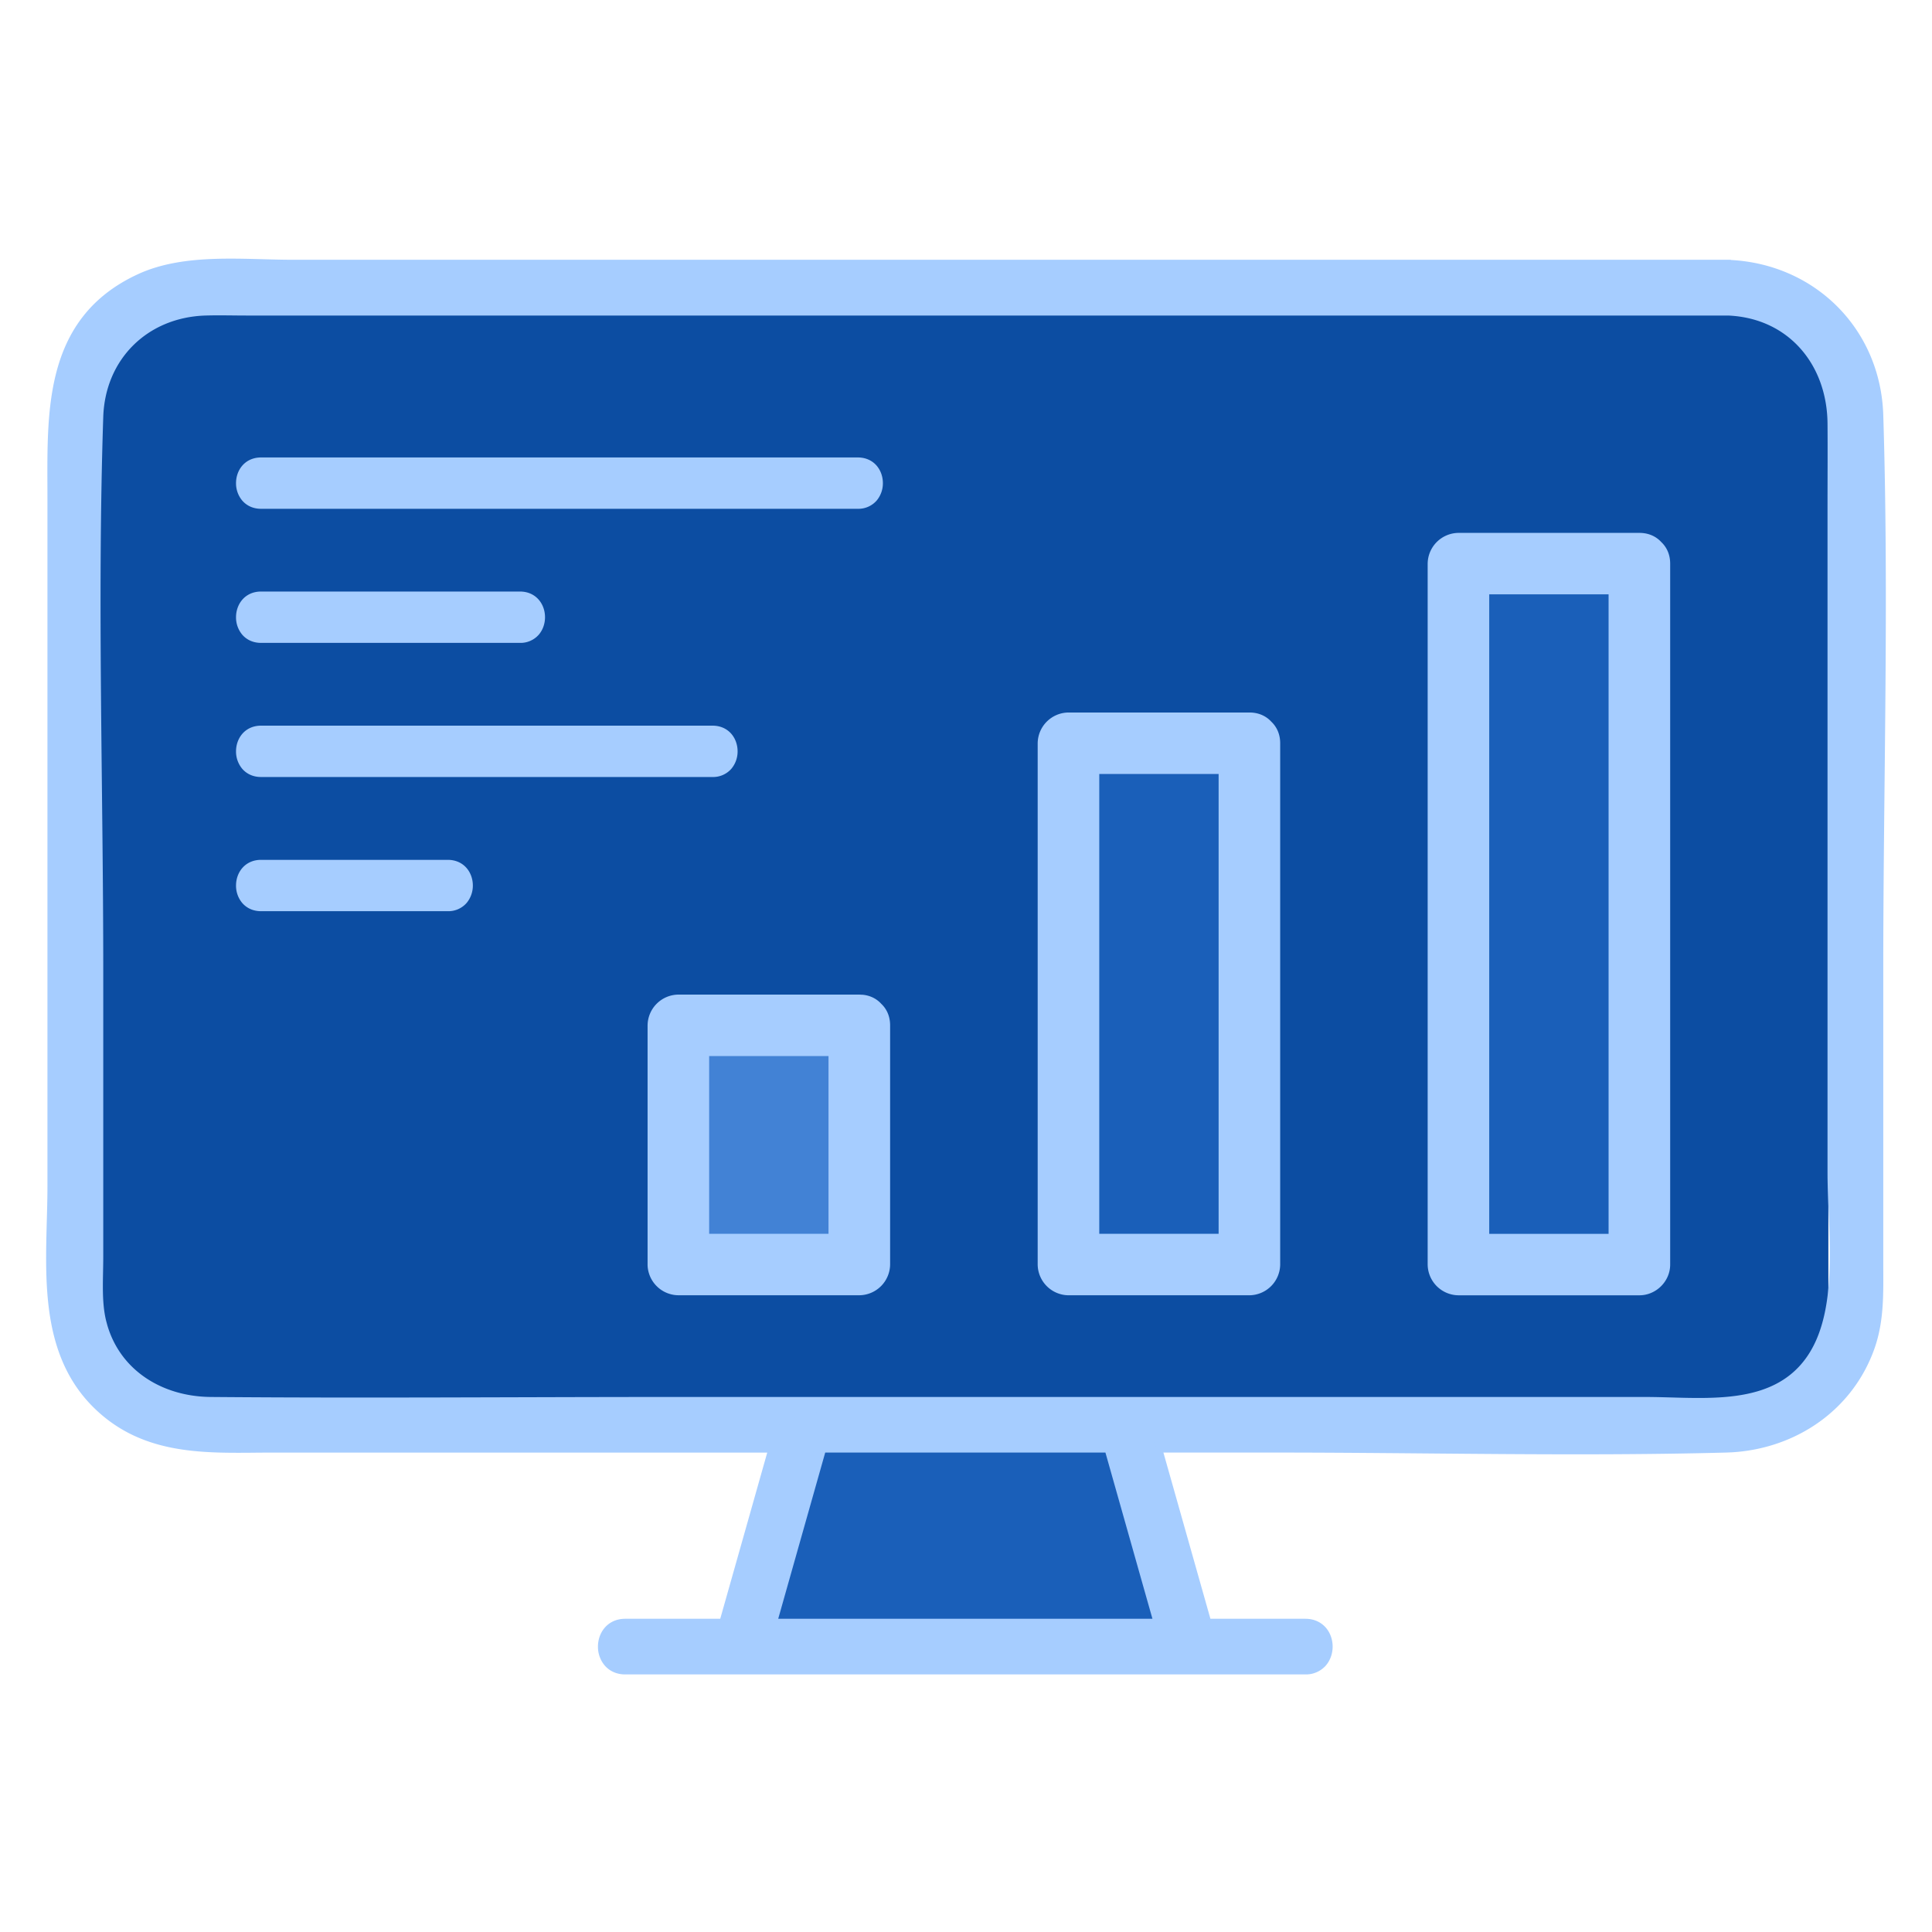 <svg xmlns="http://www.w3.org/2000/svg" width="90" height="90" fill="none" viewBox="0 0 90 90"><path fill="#1A5FB9" d="m34.895 76.71 2.984-10.331h14.464l3.214 10.33z"/><rect width="80.811" height="51.425" x="4.361" y="13.801" fill="#0C4DA2" rx="4"/><path fill="#4282D5" d="M31.451 48.234h7.806v10.101h-7.806z"/><path fill="#1A5FB9" d="M49.358 34.926h8.265v23.417h-8.265zm18.825-7.805h7.806v31.223h-7.806z"/><path fill="#A6CDFF" d="M80.466 12.477H13.618c-2.246 0-4.944-.325-7.03.635-4.254 1.958-4.002 6.199-4.002 10.08v32.084c0 3.372-.606 7.386 2.018 10 2.283 2.274 5.22 2.014 8.137 2.014h46.726c6.968 0 13.964.184 20.929 0 2.931-.077 5.568-1.774 6.568-4.588.443-1.25.39-2.532.39-3.83V45.195c0-8.601.271-17.252 0-25.85-.12-3.833-3.052-6.73-6.882-6.865-1.187-.043-1.187 1.798 0 1.841 3.061.108 5.015 2.467 5.037 5.413.009 1.283 0 2.563 0 3.845v31.05c0 3.01.775 7.52-1.834 9.669-1.892 1.558-4.747 1.153-7.051 1.153h-45.44c-7.125 0-14.253.062-21.375 0-2.427-.021-4.614-1.365-5.227-3.82-.243-.979-.147-2.084-.147-3.087V45.198c0-8.58-.283-17.212 0-25.789.095-2.897 2.23-4.993 5.122-5.085.643-.021 1.292 0 1.935 0h68.98c1.188 0 1.191-1.84 0-1.84zM29.122 77.625h31.69c1.187 0 1.19-1.841 0-1.841h-31.69c-1.187 0-1.19 1.84 0 1.84"/><path fill="#A6CDFF" d="M51.589 66.614 54.51 76.95c.323 1.138 2.105.653 1.782-.491L53.37 66.123c-.323-1.138-2.104-.653-1.781.491m-15.022-.491L33.645 76.46c-.323 1.141 1.458 1.63 1.78.49l2.923-10.335c.323-1.141-1.458-1.63-1.78-.49"/><path fill="#A6CDFF" d="M85.233 54.628V23.58c0-1.286.01-2.562 0-3.844-.02-2.804-1.857-5.014-4.725-5.137H11.492c-.656 0-1.288-.02-1.926 0-2.749.088-4.765 2.07-4.856 4.819-.283 8.572 0 17.188 0 25.78v13.346c0 1.04-.092 2.085.14 3.02l.058.214c.646 2.173 2.646 3.378 4.903 3.398 7.12.061 14.244 0 21.373 0h45.44c1.184 0 2.432.1 3.66.008 1.213-.092 2.333-.372 3.216-1.099 1.216-1.001 1.665-2.57 1.795-4.32.065-.87.05-1.77.019-2.648-.032-.871-.081-1.73-.081-2.489M29.123 76.06a.58.58 0 0 0-.46.192.7.7 0 0 0-.157.453c0 .174.056.338.156.453.094.11.24.192.46.192h4.404l-.014-.018a1.11 1.11 0 0 1-.133-.947l.092-.325zm27.435.325c.102.361.04.69-.133.948l-.013.017h4.4a.57.57 0 0 0 .46-.192.7.7 0 0 0 .156-.453.7.7 0 0 0-.156-.453.58.58 0 0 0-.46-.192h-4.346zm-20.867.64a1.3 1.3 0 0 1-.144.325H54.39a1.3 1.3 0 0 1-.144-.324l-.273-.966h-18.01zm19.085-.15c.06.21.178.328.312.39.14.066.315.077.483.03a.7.7 0 0 0 .396-.27c.08-.118.12-.28.06-.49l-.133-.475h-1.348zm-20.866-.34c-.06.21-.02.37.06.49a.7.7 0 0 0 .396.27.7.7 0 0 0 .484-.03.58.58 0 0 0 .31-.39l.231-.815h-1.347zm19.405-4.827 1.075 3.801h1.348l-2.246-7.943h-1.348zm-16.163.15-1.032 3.651h17.698q-.518-1.826-1.033-3.65l-1.214-4.293H38.366zm-1.78-.49L34.2 75.507h1.347l2.246-7.943h-1.347zm17.421-5.559a.7.7 0 0 0-.483-.03.7.7 0 0 0-.396.27c-.08.12-.12.28-.06.491l.134.475h1.348l-.23-.816a.58.58 0 0 0-.313-.39m-14.313-.066c.173.258.236.587.133.947l-.091.325h12.894l-.092-.325c-.102-.36-.04-.69.133-.948l.01-.014H38.47zm-.853.038a.7.7 0 0 0-.483.03.58.58 0 0 0-.312.388l-.23.816h1.347l.134-.475c.06-.21.02-.37-.06-.49a.7.7 0 0 0-.396-.27m42.737-53.022a.5.5 0 0 0-.354.169.67.67 0 0 0-.153.441c0 .35.216.663.626.678h.026a.56.56 0 0 0 .423-.19.7.7 0 0 0 .157-.452.7.7 0 0 0-.156-.454.58.58 0 0 0-.46-.192zm7.266 46.114c0 1.279.056 2.618-.407 3.922-1.01 2.841-3.618 4.58-6.537 4.759l-.283.012c-6.97.184-13.978 0-20.936 0h-5.403l2.246 7.943h4.502c.375 0 .675.148.878.383.197.23.289.527.289.813 0 .287-.093.583-.29.813a1.13 1.13 0 0 1-.877.383h-31.69c-.375 0-.675-.148-.878-.383a1.25 1.25 0 0 1-.289-.813c0-.287.093-.583.29-.813.203-.235.502-.383.877-.383h4.505l1.214-4.292 1.032-3.65H12.74c-2.87 0-5.95.278-8.331-2.094-1.375-1.37-1.894-3.099-2.073-4.884-.179-1.769-.026-3.659-.026-5.312V23.193c0-1.924-.066-3.999.414-5.832.486-1.856 1.534-3.48 3.748-4.499 1.092-.503 2.331-.664 3.561-.703 1.214-.039 2.493.042 3.584.042H80.58l.008.008c3.92.19 6.918 3.182 7.042 7.127.27 8.603 0 17.27 0 25.86zm-1.846-4.244c0 .746.048 1.58.08 2.469.032.882.048 1.808-.02 2.71-.13 1.74-.572 3.446-1.866 4.594l-.128.11c-1.01.83-2.262 1.127-3.525 1.223-1.25.094-2.581-.007-3.701-.007h-23.13q.088.141.141.321l.273.966h5.56c6.977 0 13.96.184 20.92 0 2.831-.074 5.359-1.71 6.316-4.404.424-1.194.375-2.42.375-3.738V45.195c0-8.614.27-17.248 0-25.842-.104-3.322-2.4-5.91-5.552-6.483a1.3 1.3 0 0 1-.124 1.278c2.692.51 4.36 2.814 4.381 5.584.01 1.284 0 2.568 0 3.848zm-82.923.648c0 1.718-.15 3.522.024 5.256.173 1.719.664 3.305 1.913 4.55 2.184 2.175 4.98 1.932 7.943 1.932h23.288l.273-.966.02-.066q.049-.14.122-.255h-5.26c-7.122 0-14.254.061-21.377 0-2.445-.022-4.698-1.34-5.426-3.789l-.066-.24c-.254-1.023-.156-2.187-.156-3.154V45.198c0-8.567-.283-17.216 0-25.798.1-3.044 2.354-5.254 5.389-5.351l.488-.01c.49-.002.983.01 1.456.01h68.005a1.3 1.3 0 0 1-.19-.68c0-.211.05-.427.156-.617H13.618c-1.156 0-2.349-.081-3.566-.043-1.202.039-2.355.196-3.349.653-2.04.94-2.994 2.415-3.445 4.139-.457 1.747-.397 3.733-.397 5.691z"/><path stroke="#A6CDFF" stroke-width=".2" d="M80.466 12.477H13.618c-2.246 0-4.944-.325-7.03.635-4.254 1.958-4.002 6.199-4.002 10.08v32.084c0 3.372-.606 7.386 2.018 10 2.283 2.274 5.22 2.014 8.137 2.014h46.726c6.968 0 13.964.184 20.929 0 2.931-.077 5.568-1.774 6.568-4.588.443-1.25.39-2.532.39-3.83V45.195c0-8.601.271-17.252 0-25.85-.12-3.833-3.052-6.73-6.882-6.865-1.187-.043-1.187 1.798 0 1.841 3.061.108 5.015 2.467 5.037 5.413.009 1.283 0 2.563 0 3.845v31.05c0 3.01.775 7.52-1.834 9.669-1.892 1.558-4.747 1.153-7.051 1.153h-45.44c-7.125 0-14.253.062-21.375 0-2.427-.021-4.614-1.365-5.227-3.82-.243-.979-.147-2.084-.147-3.087V45.198c0-8.58-.283-17.212 0-25.789.095-2.897 2.23-4.993 5.122-5.085.643-.021 1.292 0 1.935 0h68.98c1.188 0 1.191-1.84 0-1.84zM29.122 77.625h31.69c1.187 0 1.19-1.841 0-1.841h-31.69c-1.187 0-1.19 1.84 0 1.84Z"/><path stroke="#A6CDFF" stroke-width=".2" d="M51.589 66.614 54.51 76.95c.323 1.138 2.105.653 1.782-.491L53.37 66.123c-.323-1.138-2.104-.653-1.781.491Zm-15.022-.491L33.645 76.46c-.323 1.141 1.458 1.63 1.78.49l2.923-10.335c.323-1.141-1.458-1.63-1.78-.49Z"/><path stroke="#A6CDFF" stroke-width=".2" d="M85.233 54.628V23.58c0-1.286.01-2.562 0-3.844-.02-2.804-1.857-5.014-4.725-5.137H11.492c-.656 0-1.288-.02-1.926 0-2.749.088-4.765 2.07-4.856 4.819-.283 8.572 0 17.188 0 25.78v13.346c0 1.04-.092 2.085.14 3.02l.058.214c.646 2.173 2.646 3.378 4.903 3.398 7.12.061 14.244 0 21.373 0h45.44c1.184 0 2.432.1 3.66.008 1.213-.092 2.333-.372 3.216-1.099 1.216-1.001 1.665-2.57 1.795-4.32.065-.87.05-1.77.019-2.648-.032-.871-.081-1.73-.081-2.489ZM29.123 76.06a.58.58 0 0 0-.46.192.7.7 0 0 0-.157.453c0 .174.056.338.156.453.094.11.24.192.46.192h4.404l-.014-.018a1.11 1.11 0 0 1-.133-.947l.092-.325zm27.435.325c.102.361.04.69-.133.948l-.013.017h4.4a.57.57 0 0 0 .46-.192.7.7 0 0 0 .156-.453.7.7 0 0 0-.156-.453.58.58 0 0 0-.46-.192h-4.346zm-20.867.64a1.3 1.3 0 0 1-.144.325H54.39a1.3 1.3 0 0 1-.144-.324l-.273-.966h-18.01zm19.085-.15c.06.21.178.328.312.39.14.066.315.077.483.03a.7.7 0 0 0 .396-.27c.08-.118.12-.28.06-.49l-.133-.475h-1.348zm-20.866-.34c-.06.21-.02.37.06.49a.7.7 0 0 0 .396.27.7.7 0 0 0 .484-.03.58.58 0 0 0 .31-.39l.231-.815h-1.347zm19.405-4.827 1.075 3.801h1.348l-2.246-7.943h-1.348zm-16.163.15-1.032 3.651h17.698q-.518-1.826-1.033-3.65l-1.214-4.293H38.366zm-1.78-.49L34.2 75.507h1.347l2.246-7.943h-1.347zm17.421-5.559a.7.7 0 0 0-.483-.03.7.7 0 0 0-.396.27c-.08.12-.12.28-.06.491l.134.475h1.348l-.23-.816a.58.58 0 0 0-.313-.39Zm-14.313-.066c.173.258.236.587.133.947l-.091.325h12.894l-.092-.325c-.102-.36-.04-.69.133-.948l.01-.014H38.47zm-.853.038a.7.7 0 0 0-.483.03.58.58 0 0 0-.312.388l-.23.816h1.347l.134-.475c.06-.21.02-.37-.06-.49a.7.7 0 0 0-.396-.27Zm42.737-53.022a.5.5 0 0 0-.354.169.67.67 0 0 0-.153.441c0 .35.216.663.626.678h.026a.56.56 0 0 0 .423-.19.7.7 0 0 0 .157-.452.7.7 0 0 0-.156-.454.58.58 0 0 0-.46-.192zm7.266 46.114c0 1.279.056 2.618-.407 3.922-1.01 2.841-3.618 4.58-6.537 4.759l-.283.012c-6.97.184-13.978 0-20.936 0h-5.403l2.246 7.943h4.502c.375 0 .675.148.878.383.197.23.289.527.289.813 0 .287-.093.583-.29.813a1.13 1.13 0 0 1-.877.383h-31.69c-.375 0-.675-.148-.878-.383a1.25 1.25 0 0 1-.289-.813c0-.287.093-.583.29-.813.203-.235.502-.383.877-.383h4.505l1.214-4.292 1.032-3.65H12.74c-2.87 0-5.95.278-8.331-2.094-1.375-1.37-1.894-3.099-2.073-4.884-.179-1.769-.026-3.659-.026-5.312V23.193c0-1.924-.066-3.999.414-5.832.486-1.856 1.534-3.48 3.748-4.499 1.092-.503 2.331-.664 3.561-.703 1.214-.039 2.493.042 3.584.042H80.58l.008.008c3.92.19 6.918 3.182 7.042 7.127.27 8.603 0 17.27 0 25.86zm-1.846-4.244c0 .746.048 1.58.08 2.469.032.882.048 1.808-.02 2.71-.13 1.74-.572 3.446-1.866 4.594l-.128.11c-1.01.83-2.262 1.127-3.525 1.223-1.25.094-2.581-.007-3.701-.007h-23.13q.088.141.141.321l.273.966h5.56c6.977 0 13.96.184 20.92 0 2.831-.074 5.359-1.71 6.316-4.404.424-1.194.375-2.42.375-3.738V45.195c0-8.614.27-17.248 0-25.842-.104-3.322-2.4-5.91-5.552-6.483a1.3 1.3 0 0 1-.124 1.278c2.692.51 4.36 2.814 4.381 5.584.01 1.284 0 2.568 0 3.848zm-82.923.648c0 1.718-.15 3.522.024 5.256.173 1.719.664 3.305 1.913 4.55 2.184 2.175 4.98 1.932 7.943 1.932h23.288l.273-.966.02-.066q.049-.14.122-.255h-5.26c-7.122 0-14.254.061-21.377 0-2.445-.022-4.698-1.34-5.426-3.789l-.066-.24c-.254-1.023-.156-2.187-.156-3.154V45.198c0-8.567-.283-17.216 0-25.798.1-3.044 2.354-5.254 5.389-5.351l.488-.01c.49-.002.983.01 1.456.01h68.005a1.3 1.3 0 0 1-.19-.68c0-.211.05-.427.156-.617H13.618c-1.156 0-2.349-.081-3.566-.043-1.202.039-2.355.196-3.349.653-2.04.94-2.994 2.415-3.445 4.139-.457 1.747-.397 3.733-.397 5.691z"/><path fill="#A6CDFF" d="M76.369 25.11H67.94c-.62 0-1.149.523-1.149 1.146v32.653c0 .619.525 1.146 1.15 1.146h8.428c.62 0 1.149-.523 1.149-1.146V26.256c0-1.474-2.298-1.478-2.298 0v32.653l1.149-1.146H67.94l1.149 1.146V26.256l-1.149 1.146h8.429c1.478 0 1.482-2.292 0-2.292"/><path fill="#A6CDFF" d="M66.506 58.909V26.256a1.45 1.45 0 0 1 1.434-1.432h8.429c.434 0 .78.166 1.02.428.254.24.414.58.414 1.004v32.653c0 .782-.657 1.431-1.434 1.431H67.94a1.45 1.45 0 0 1-1.434-1.431m2.297-.69v-.17h-.171zm6.703 0 .171-.17h-.171zm-6.132-.742h5.56v-29.79h-5.56zm-.742-30.36h.17v-.172zm-1.555 31.792c0 .46.397.86.863.86h8.429a.88.88 0 0 0 .863-.86V27.405a1.38 1.38 0 0 1-.863.283h-.863v29.79h1.554l-2.126 2.12v-1.55h-5.56v1.55l-2.125-2.12h1.554v-29.79h-1.554l2.126-2.12v1.548h5.56v-.86c0-.345.105-.635.28-.86H67.94a.88.88 0 0 0-.863.86zm8.429-31.793h.863c.288 0 .486-.109.615-.259a.93.93 0 0 0 .21-.601.92.92 0 0 0-.209-.601l-.003-.003-.01-.009a.93.93 0 0 0-.604-.209.93.93 0 0 0-.603.208c-.15.129-.259.326-.259.614zm-17.304 6.361h-8.429c-.62 0-1.149.524-1.149 1.146v24.284c0 .618.525 1.146 1.15 1.146h8.428c.62 0 1.149-.524 1.149-1.146V34.623c0-1.474-2.298-1.478-2.298 0v24.284l1.149-1.146h-8.429l1.15 1.145V34.624l-1.15 1.146h8.429c1.478 0 1.482-2.292 0-2.292"/><path fill="#A6CDFF" d="M48.339 58.906V34.623a1.45 1.45 0 0 1 1.434-1.432h8.429c.434 0 .78.166 1.02.428.254.24.414.58.414 1.004v24.283a1.45 1.45 0 0 1-1.434 1.433h-8.429a1.45 1.45 0 0 1-1.434-1.433m2.297-.688v-.172h-.172zm6.703 0 .172-.172h-.172zm-6.131-.743h5.56v-21.42h-5.56zm-.743-21.992h.171v-.171zM48.91 58.906c0 .461.397.86.863.861h8.429a.88.88 0 0 0 .863-.86V35.771a1.38 1.38 0 0 1-.863.283h-.863v21.42h1.554l-2.126 2.12v-1.549h-5.56v1.55l-2.125-2.121h1.554v-21.42h-1.554l2.126-2.12v1.548h5.56v-.86c0-.345.105-.635.28-.86h-7.275a.88.88 0 0 0-.863.86zm8.43-23.423h.862c.289 0 .486-.109.615-.259a.93.93 0 0 0 .21-.6.92.92 0 0 0-.209-.602l-.002-.003-.01-.009a.94.94 0 0 0-.604-.209.93.93 0 0 0-.604.208c-.15.129-.259.326-.259.614zM40.03 46.618h-8.428c-.62 0-1.149.523-1.149 1.146v11.143c0 .618.525 1.146 1.149 1.146h8.429c.62 0 1.148-.524 1.148-1.146V47.764c0-1.475-2.297-1.479-2.297 0v11.143l1.149-1.146H31.6l1.15 1.146V47.764L31.6 48.91h8.43c1.478 0 1.482-2.292 0-2.292"/><path fill="#A6CDFF" d="M30.167 58.907V47.764a1.45 1.45 0 0 1 1.435-1.432h8.429l.164.008c.358.037.648.192.856.42.254.24.414.58.414 1.004v11.142a1.45 1.45 0 0 1-1.434 1.432H31.6a1.45 1.45 0 0 1-1.434-1.431m2.298-.69v-.17h-.172zm6.703 0 .172-.17h-.172zm-6.132-.742h5.56v-8.28h-5.56zm-.743-8.851h.172v-.172zM30.74 58.906c0 .461.396.86.863.86h8.429a.88.88 0 0 0 .863-.86v-9.993a1.38 1.38 0 0 1-.863.282h-.863v8.28h1.554l-2.126 2.12v-1.549h-5.56v1.55l-2.125-2.121h1.554v-8.28H30.91l2.125-2.12v1.549h5.56v-.86c0-.346.105-.636.28-.86h-7.274a.88.88 0 0 0-.863.86zm8.429-10.282h.863c.288 0 .486-.109.615-.26a.93.93 0 0 0 .21-.6.92.92 0 0 0-.21-.601l-.002-.003-.01-.01a.93.93 0 0 0-.604-.208.93.93 0 0 0-.603.208c-.15.129-.26.325-.26.614zM12.162 23.423H39.96c1.187 0 1.19-1.841 0-1.841H12.162c-1.187 0-1.19 1.841 0 1.841m0 6.248h12.06c1.187 0 1.19-1.841 0-1.841h-12.06c-1.187 0-1.19 1.841 0 1.841m0 12.499h8.697c1.187 0 1.19-1.842 0-1.842h-8.697c-1.187 0-1.19 1.842 0 1.842m0-6.251h21.03c1.187 0 1.19-1.841 0-1.841h-21.03c-1.187 0-1.19 1.84 0 1.84"/><path fill="#A6CDFF" d="M20.859 40.055c.375 0 .675.148.878.383.197.23.29.527.29.813a1.26 1.26 0 0 1-.291.813 1.13 1.13 0 0 1-.877.383h-8.697c-.375 0-.675-.148-.878-.383a1.25 1.25 0 0 1-.289-.813c0-.287.093-.583.29-.813.203-.235.502-.383.877-.383zm-8.697.551a.57.57 0 0 0-.46.192.7.7 0 0 0-.156.453c0 .174.056.338.156.453.094.11.24.192.46.192h8.697a.58.58 0 0 0 .46-.192c.1-.116.156-.28.156-.453a.7.7 0 0 0-.156-.453.58.58 0 0 0-.46-.192zm21.03-6.802c.375 0 .675.148.878.383.197.23.29.527.29.813a1.25 1.25 0 0 1-.291.813 1.13 1.13 0 0 1-.877.383h-21.03c-.375 0-.675-.148-.878-.383a1.25 1.25 0 0 1-.289-.813c0-.287.093-.583.29-.813.203-.235.502-.383.877-.383zm-21.03.551a.58.58 0 0 0-.46.192.7.7 0 0 0-.156.453c0 .174.056.337.156.453.094.11.24.192.46.192h21.03a.58.58 0 0 0 .46-.192c.1-.116.156-.28.156-.453a.7.7 0 0 0-.155-.453.58.58 0 0 0-.461-.192zm12.06-6.799c.375 0 .675.149.877.384.198.23.29.526.29.812s-.093.584-.29.813a1.13 1.13 0 0 1-.878.383H12.162c-.375 0-.675-.148-.878-.383a1.25 1.25 0 0 1-.289-.813c0-.287.093-.583.29-.813.203-.235.502-.383.877-.383zm-12.06.551a.58.58 0 0 0-.46.192.7.7 0 0 0-.156.453c0 .174.056.338.156.454.095.11.24.192.46.192h12.06a.58.58 0 0 0 .459-.193c.1-.116.156-.28.156-.453a.7.7 0 0 0-.155-.453.58.58 0 0 0-.46-.192zM39.96 21.31c.375 0 .675.148.878.383.197.23.29.526.29.813a1.25 1.25 0 0 1-.29.812 1.13 1.13 0 0 1-.878.384H12.162c-.375 0-.675-.149-.878-.384a1.25 1.25 0 0 1-.289-.812c0-.287.093-.584.29-.813.203-.235.502-.383.877-.383zm-27.798.55a.58.58 0 0 0-.46.193.7.7 0 0 0-.156.453c0 .174.056.337.156.453.094.11.24.192.46.192H39.96a.58.58 0 0 0 .46-.192c.1-.116.156-.28.156-.453a.7.7 0 0 0-.156-.454.58.58 0 0 0-.46-.192z"/></svg>
